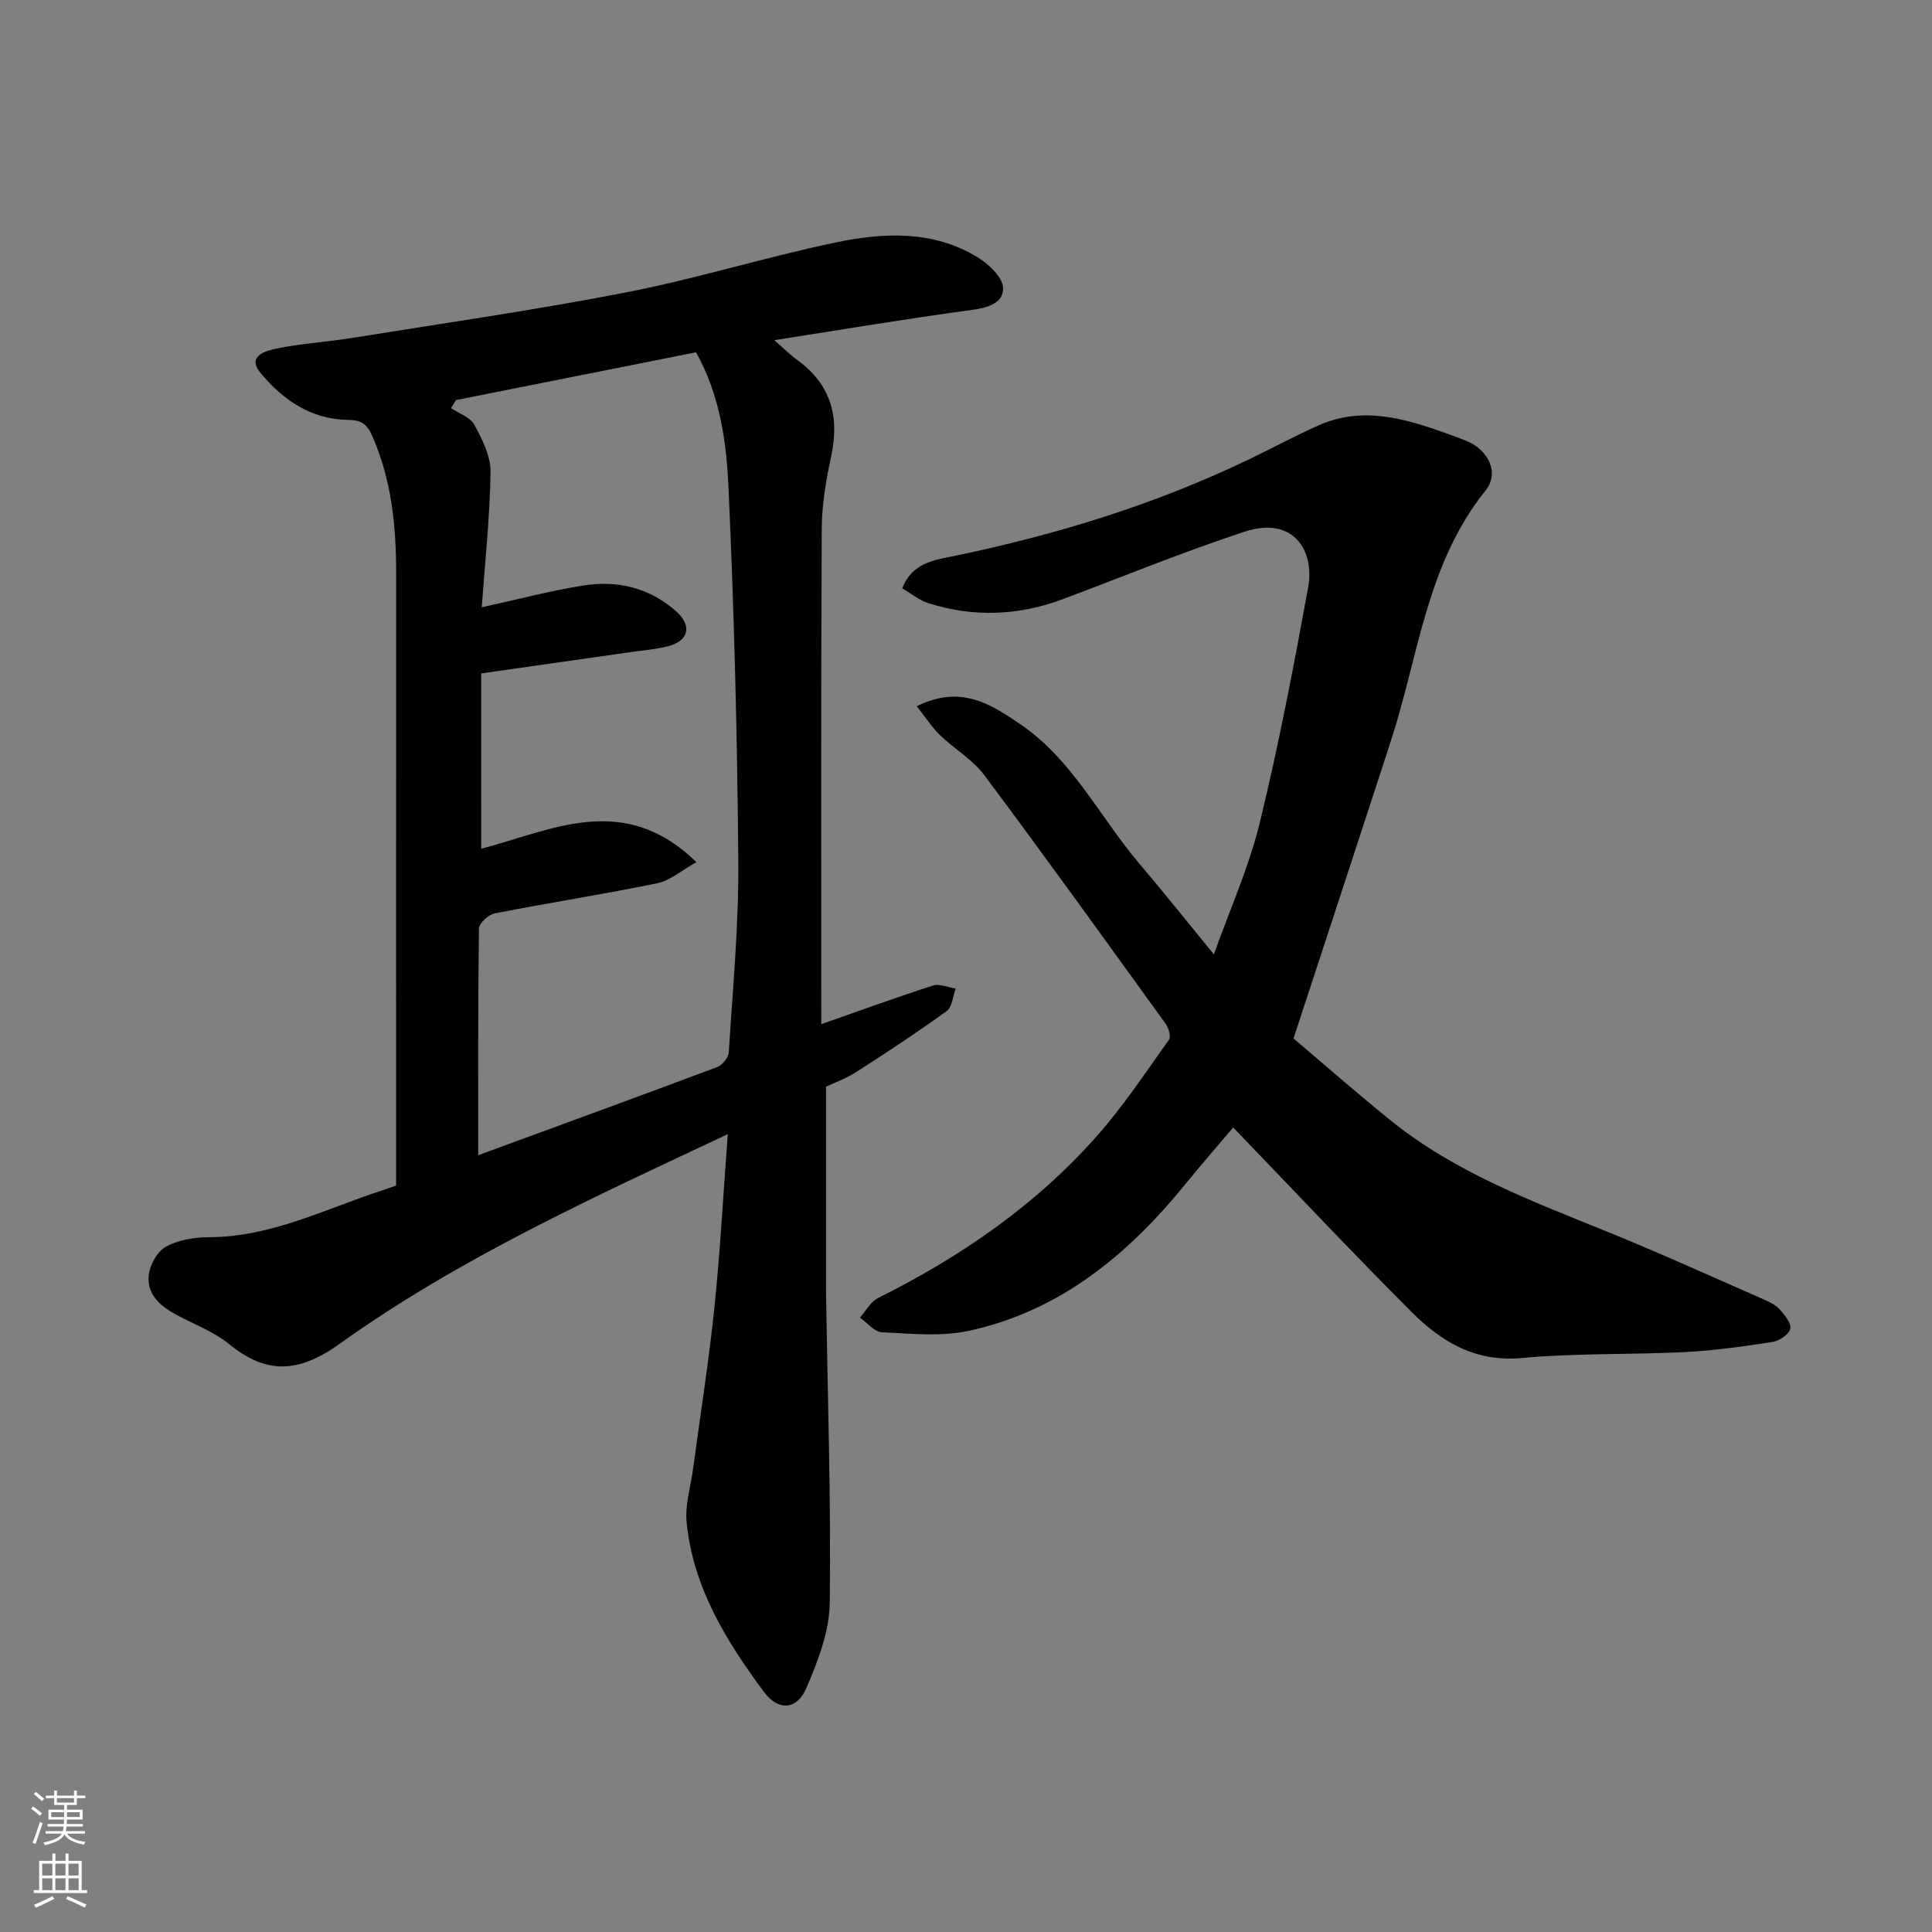 <svg enable-background="new 0 0 400 400" viewBox="0 0 400 400" xmlns="http://www.w3.org/2000/svg"><rect x="0" y="0" width="400" height="400" fill="#808080" stroke="none"/><path d="m150.68 234.81c-28.08 13.21-55.65 25.74-80.3 43.37-8.48 6.07-15.08 6.5-22.95.1-3.11-2.53-7.07-4.04-10.68-5.94-3.37-1.78-6.33-4.18-5.97-8.2.19-2.16 1.75-5.01 3.55-6.01 2.57-1.43 5.92-1.97 8.94-1.98 12.8-.02 23.97-5.81 35.7-9.64.92-.3 1.82-.63 3.04-1.05 0-2.07 0-4.22 0-6.37 0-40.15-.01-80.3.01-120.45 0-9.74-.95-19.25-4.93-28.34-1.11-2.53-2.31-3.35-5.02-3.37-7.6-.07-13.44-4.1-18.07-9.63-3.02-3.6 1-4.66 3.19-5.12 5.11-1.07 10.38-1.36 15.55-2.19 19.01-3.06 38.09-5.79 56.98-9.47 14.51-2.83 28.71-7.27 43.19-10.3 10.02-2.09 20.33-2.61 29.61 3.12 2.25 1.39 5.04 4.05 5.15 6.24.15 3.13-3.08 4.13-6.43 4.58-13.55 1.83-27.04 4.1-40.94 6.27 1.74 1.5 3.21 2.96 4.86 4.17 6.91 5.05 8.68 11.71 6.92 19.89-1.07 4.94-1.93 10.04-1.95 15.08-.17 34.24-.09 68.48-.09 102.47 7.17-2.51 15.09-5.4 23.11-7.99 1.36-.44 3.13.39 4.71.63-.59 1.58-.71 3.82-1.85 4.64-6.06 4.4-12.33 8.52-18.64 12.57-2.19 1.4-4.7 2.31-6.35 3.1v42.14c0 .33 0 .67.01 1 .33 21.26 1.03 42.52.76 63.78-.08 5.91-2.45 12.03-4.85 17.59-1.97 4.57-5.8 4.78-8.75.82-7.83-10.54-14.7-21.68-16.03-35.14-.36-3.65.85-7.45 1.35-11.18 1.5-11.18 3.27-22.33 4.43-33.55 1.19-11.65 1.81-23.34 2.74-35.64zm-51.05-59.09c14.62-3.8 29.47-11.93 44.56 2.78-3.13 1.74-5.48 3.83-8.13 4.37-11.17 2.29-22.45 4.05-33.64 6.24-1.29.25-3.24 2.03-3.26 3.12-.21 15.73-.15 31.46-.15 46.94 16-5.87 32.79-11.99 49.51-18.26 1.06-.4 2.3-1.96 2.37-3.05.82-13.18 2.08-26.38 1.97-39.56-.21-25.85-.86-51.72-2.04-77.54-.43-9.46-1.82-19.09-6.72-27.82-16.6 3.31-33.14 6.6-49.69 9.89-.34.56-.69 1.11-1.03 1.67 1.65 1.11 3.97 1.87 4.81 3.42 1.63 3.01 3.41 6.48 3.37 9.74-.13 9.34-1.14 18.66-1.82 28.07 7.42-1.62 14.18-3.42 21.05-4.51 7.07-1.12 13.72.46 19.21 5.36 3.33 2.97 2.61 6.1-1.66 7.21-2.52.65-5.15.85-7.74 1.22-10.14 1.45-20.28 2.89-30.98 4.41.01 12.21.01 24.11.01 36.3z" fill="#010000"/><path d="m189.8 146.22c9.31-4.62 15.6-.22 21.37 3.67 10.83 7.31 16.54 19.3 24.78 28.99 4.98 5.85 9.76 11.87 15.37 18.71 3.37-9.46 7.28-18.12 9.49-27.2 3.93-16.13 7.05-32.47 10.04-48.8 1.34-7.31-2.84-14.91-13.23-11.49-12.66 4.17-25.03 9.24-37.52 13.93-9.19 3.45-18.5 3.82-27.86.86-1.93-.61-3.62-2.02-5.44-3.08 2.05-5.34 6.74-5.87 10.62-6.67 21.14-4.38 41.62-10.64 61.11-20.01 4.84-2.33 9.57-4.88 14.47-7.06 8.94-3.98 17.59-1.52 26.16 1.55 1.53.55 3.07 1.09 4.57 1.72 4.49 1.88 6.74 6.62 3.84 10.22-12.21 15.16-13.86 34.17-19.56 51.7-6.52 20.08-13.13 40.13-20.2 61.74 5.75 4.87 12.79 11.05 20.06 16.93 13.39 10.84 29.34 16.76 45.06 23.15 10.87 4.42 21.56 9.27 32.3 13.98 1.19.52 2.47 1.15 3.29 2.09 1.01 1.15 2.43 2.9 2.14 3.99-.32 1.18-2.3 2.48-3.71 2.7-5.99.93-12.02 1.78-18.06 2.09-11.26.57-22.58.19-33.78 1.23-9.61.9-16.64-3.33-22.78-9.46-12.44-12.43-24.48-25.26-37.01-38.27-2.95 3.49-6.57 7.63-10.04 11.9-11.88 14.58-25.93 26.14-44.73 30.21-5.75 1.24-11.98.57-17.97.29-1.56-.07-3.04-1.98-4.55-3.04 1.24-1.37 2.21-3.28 3.75-4.04 17.07-8.52 32.59-19.17 45.27-33.49 5.51-6.22 10.14-13.23 14.98-20.01.45-.63-.09-2.44-.71-3.3-12.43-17.22-24.83-34.46-37.54-51.47-2.41-3.23-6.2-5.41-9.16-8.27-1.68-1.64-2.99-3.69-4.82-5.99z" fill="#010000"/><g fill="#fafbfa"><path d="m6.44 374.46.42-.45c.65.47 1.27.95 1.85 1.44l-.45.49c-.65-.56-1.25-1.06-1.82-1.48m.93 7.33-.63-.26c.55-1.36 1.05-2.8 1.52-4.33.19.1.38.19.59.27-.46 1.29-.95 2.73-1.48 4.32m-.38-10.38.44-.42c.43.34 1.01.82 1.74 1.44l-.49.49c-.53-.51-1.09-1.01-1.69-1.51m2.5.35h1.72v-1.04h.59v1.04h3.52v-1.04h.59v1.04h1.75v.53h-1.75v1.42h-2.03v.97h3.22v2.03h-3.24c0 .35-.01.66-.03.93h3.32v.53h-3.37c-.03.27-.08.58-.15.94h3.96v.53h-3.71c.67.92 1.93 1.48 3.79 1.68-.13.24-.23.44-.29.59-2.13-.38-3.48-1.08-4.04-2.12-.43.97-1.77 1.72-4.03 2.23-.09-.19-.2-.37-.33-.55 2.1-.42 3.37-1.03 3.81-1.83h-3.36v-.53h3.58c.08-.29.13-.61.16-.94h-3.33v-.53h3.39c.02-.27.04-.58.04-.93h-3.23v-2.03h3.25v-.97h-2.07v-1.42h-1.73zm1.12 3.44v1h2.65c.01-.3.02-.44.01-.4v-.25-.35zm1.19-2h3.52v-.91h-3.52zm4.71 2h-2.63v.59c0 .15-.01.28-.01.4h2.64z"/><path d="m13.56 383.74h.63v1.52h2.72v6.07h1.13v.6h-11.06v-.6h1.13v-6.07h2.73v-1.52h.63v1.52h2.1v-1.52zm-2.69 8.83.38.56c-1.24.63-2.53 1.25-3.85 1.85-.1-.21-.21-.42-.34-.63 1.36-.55 2.63-1.15 3.81-1.78m-2.13-4.27h2.1v-2.45h-2.1zm0 3.04h2.1v-2.46h-2.1zm2.72-3.04h2.1v-2.45h-2.1zm0 3.04h2.1v-2.46h-2.1zm6.07 3.6c-1.41-.71-2.7-1.3-3.86-1.78l.35-.56c1.45.62 2.75 1.19 3.88 1.72zm-1.25-9.09h-2.1v2.45h2.1zm-2.09 5.49h2.1v-2.46h-2.1z"/></g></svg>